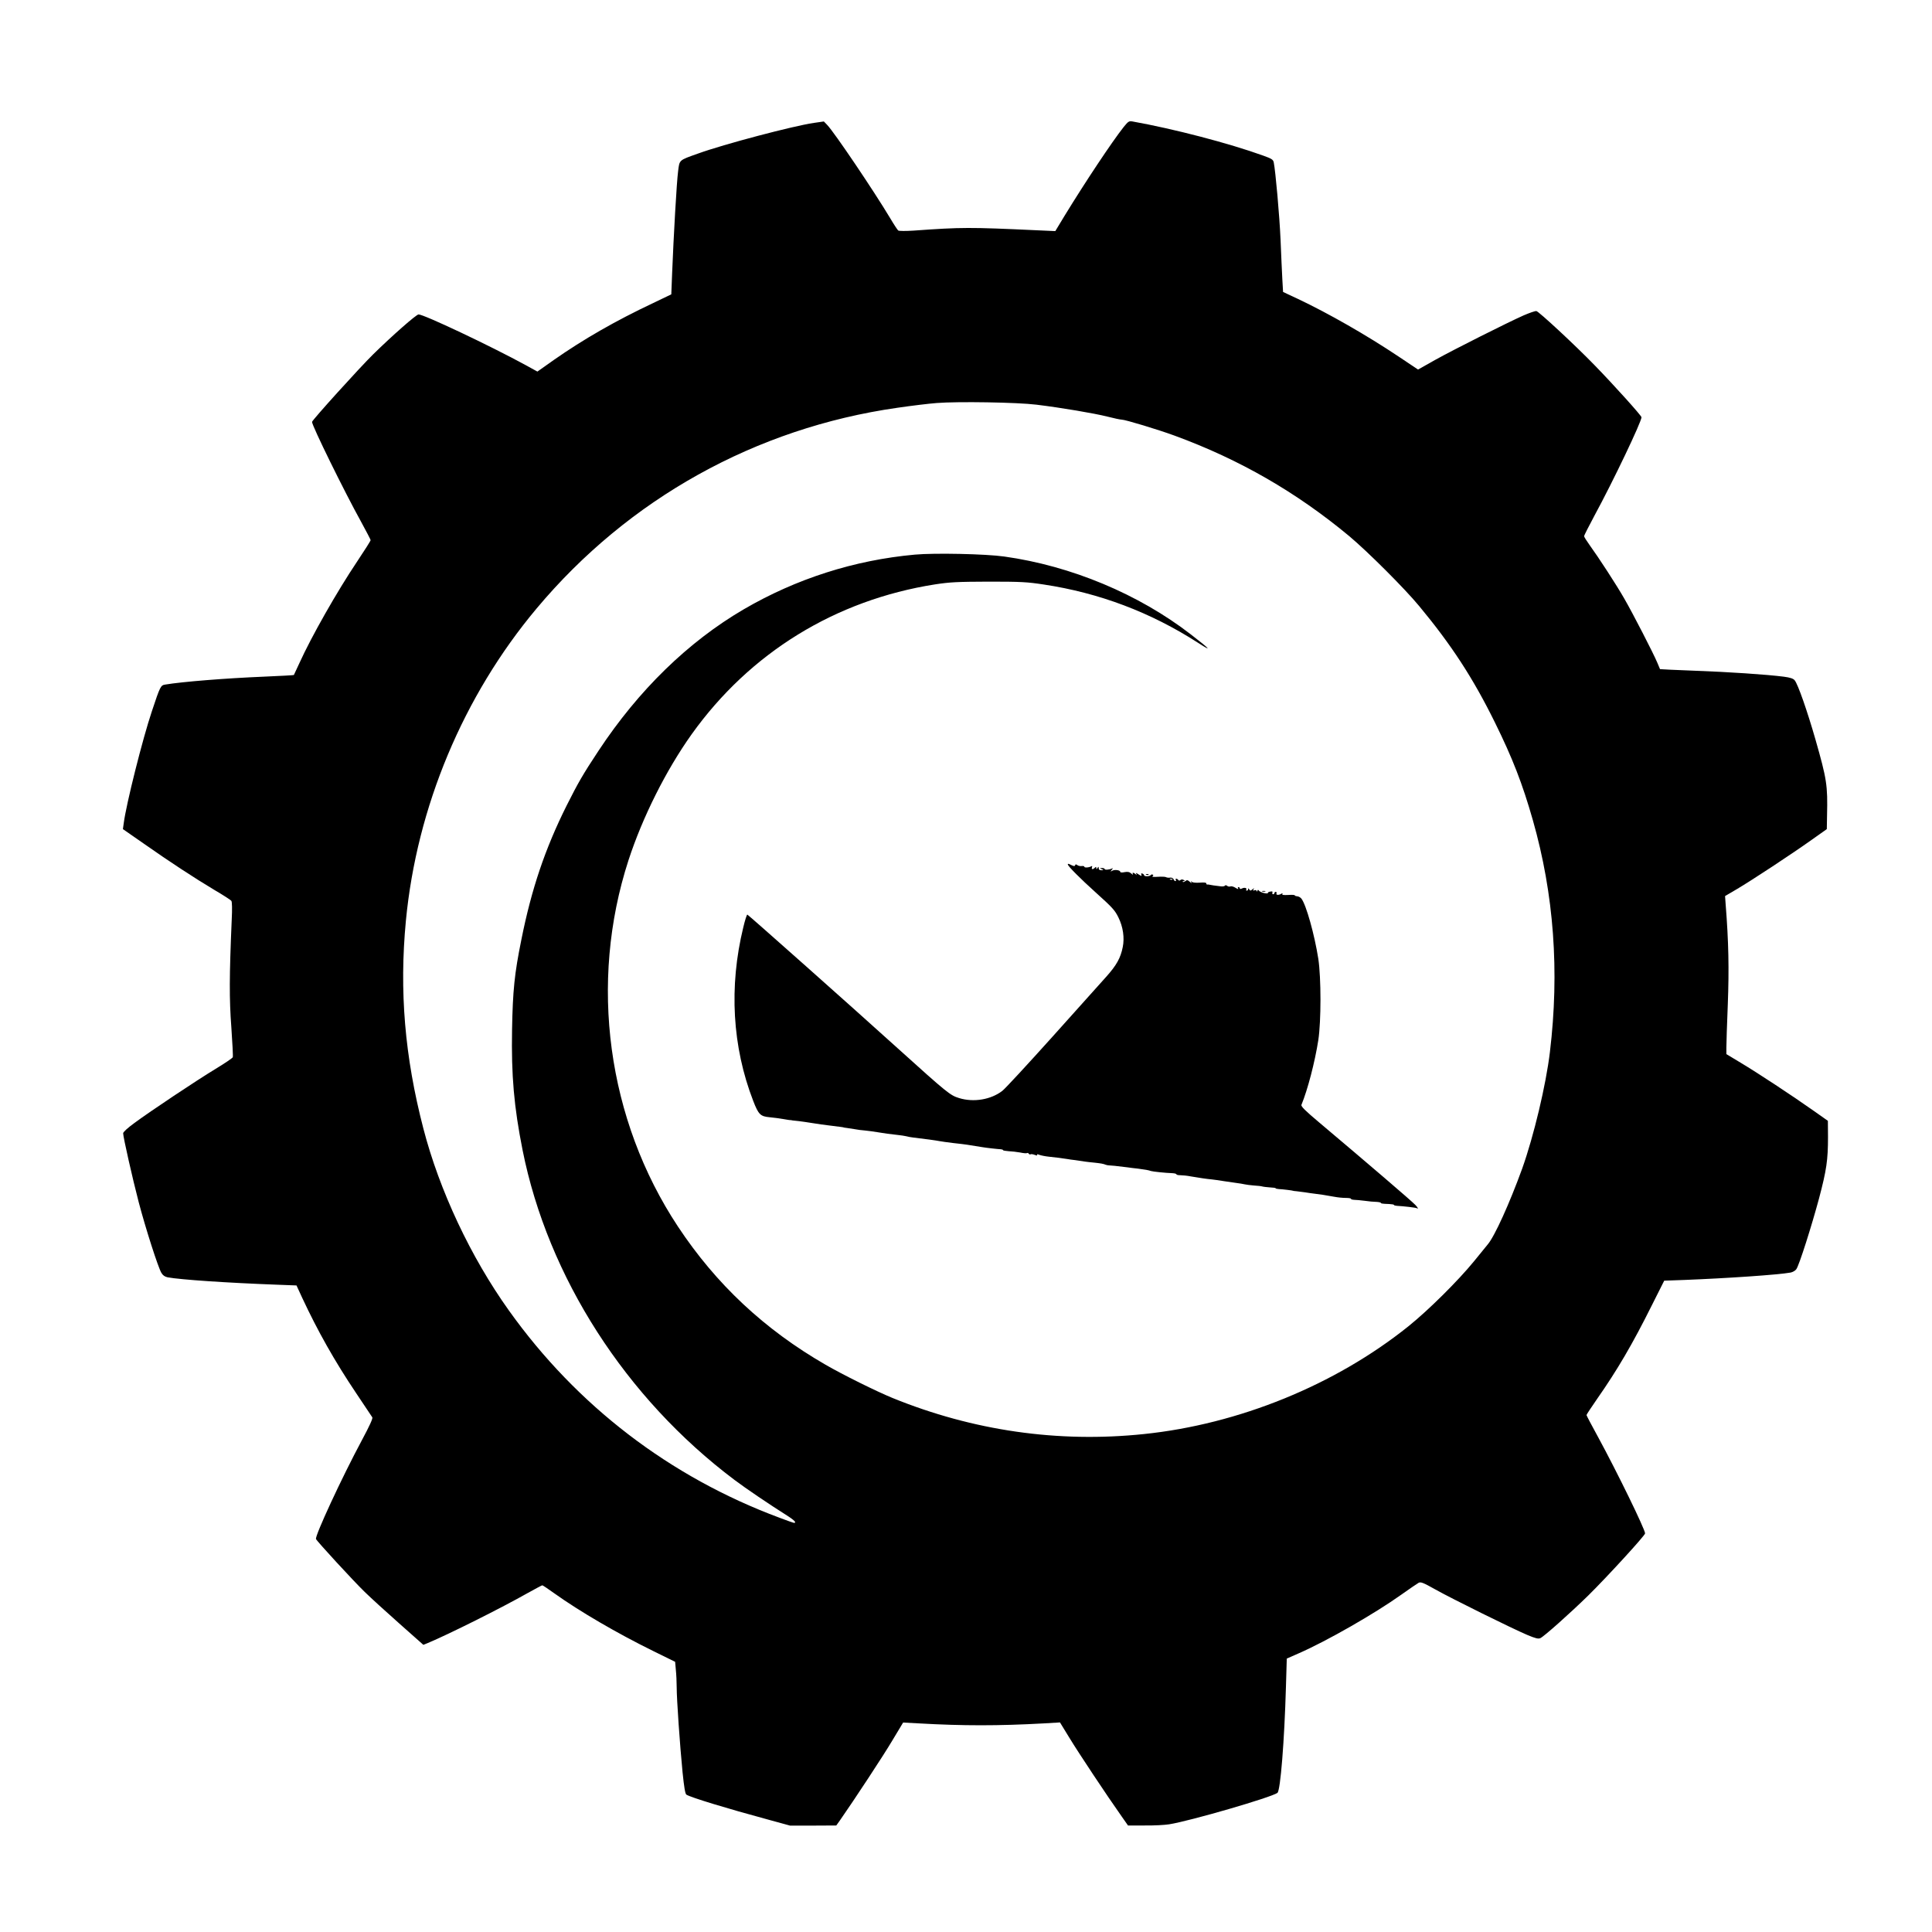 <?xml version="1.0" standalone="no"?>
<!DOCTYPE svg PUBLIC "-//W3C//DTD SVG 20010904//EN"
 "http://www.w3.org/TR/2001/REC-SVG-20010904/DTD/svg10.dtd">
<svg version="1.0" xmlns="http://www.w3.org/2000/svg"
 width="1616pt" height="1616pt" viewBox="0 0 1616 1616"
 preserveAspectRatio="xMidYMid meet">
<g transform="translate(0,1616) scale(0.1,-0.1)"
fill="#000000" stroke="none">
<path d="M9399 15098 c-100 -127 -320 -458 -494 -742 l-78 -129 -156 7 c-562
26 -625 26 -1031 -3 -64 -4 -120 -4 -127 1 -6 5 -36 50 -66 101 -137 229 -469
721 -528 782 l-28 29 -83 -12 c-173 -25 -756 -179 -971 -257 -160 -57 -153
-51 -165 -147 -12 -87 -38 -549 -50 -852 l-7 -178 -150 -72 c-320 -151 -585
-304 -830 -475 l-140 -99 -100 55 c-295 161 -849 423 -894 423 -19 0 -220
-177 -379 -333 -114 -112 -512 -552 -512 -566 0 -33 271 -584 409 -833 44 -81
81 -151 81 -156 0 -6 -51 -86 -113 -179 -168 -250 -384 -631 -482 -848 -24
-53 -45 -98 -47 -101 -2 -2 -116 -8 -254 -14 -314 -13 -679 -42 -822 -66 -38
-6 -42 -13 -112 -224 -77 -229 -215 -778 -235 -935 l-7 -50 174 -121 c215
-151 424 -288 593 -389 72 -42 135 -83 140 -90 6 -7 8 -66 3 -161 -20 -466
-21 -659 -3 -897 9 -130 15 -243 12 -250 -2 -7 -67 -51 -143 -97 -160 -97
-546 -354 -681 -454 -55 -40 -93 -75 -93 -85 0 -32 80 -385 130 -576 58 -221
163 -548 190 -592 12 -21 29 -32 52 -37 110 -20 492 -46 920 -62 l158 -6 47
-102 c130 -279 272 -531 452 -799 69 -104 130 -195 135 -202 6 -8 -22 -70 -88
-193 -167 -311 -393 -799 -383 -825 7 -18 314 -352 408 -443 46 -45 175 -163
287 -262 l203 -180 37 15 c173 72 617 294 839 420 62 34 115 63 119 63 4 0 50
-31 103 -69 209 -149 518 -330 827 -482 l181 -89 6 -68 c4 -37 7 -102 7 -144
0 -101 27 -488 49 -711 13 -127 22 -181 32 -188 38 -24 337 -115 681 -208
l186 -51 194 0 193 1 30 42 c114 163 367 547 440 671 l89 148 131 -7 c370 -21
667 -21 1046 0 l135 8 79 -129 c74 -122 317 -488 436 -656 l54 -77 140 0 c77
-1 169 4 205 10 176 28 857 226 905 263 25 20 58 432 71 887 l7 236 100 44
c238 104 640 335 857 490 69 49 135 94 146 100 18 9 39 1 140 -56 139 -78 639
-325 768 -380 69 -29 93 -35 110 -27 31 14 252 211 402 358 161 159 474 501
474 518 0 34 -235 515 -391 802 -55 100 -99 184 -99 188 0 4 40 65 88 134 170
243 297 460 458 783 l104 207 168 6 c358 14 786 43 890 62 18 4 39 16 47 28
24 33 127 358 190 592 63 238 75 322 75 514 l-1 135 -122 86 c-174 123 -464
314 -606 399 l-121 73 0 56 c0 31 5 194 12 363 11 293 7 518 -18 833 l-5 70
102 60 c123 73 449 287 622 410 l127 90 2 115 c6 252 -2 302 -97 635 -68 237
-147 464 -174 495 -11 14 -37 23 -91 30 -140 18 -464 40 -749 50 -157 6 -286
12 -286 13 -1 1 -12 27 -24 57 -31 74 -204 411 -276 535 -62 109 -215 344
-289 446 -25 35 -46 68 -46 74 0 7 39 83 86 171 158 291 394 786 394 824 0 13
-234 273 -394 437 -162 167 -464 447 -485 451 -10 2 -58 -15 -107 -36 -135
-60 -581 -284 -741 -373 l-142 -80 -163 109 c-268 179 -586 361 -842 482
l-124 58 -6 104 c-3 56 -10 207 -15 333 -9 204 -42 573 -57 647 -5 23 -17 31
-87 56 -287 104 -752 225 -1094 286 -30 5 -36 1 -74 -46z m-729 -2323 c205
-25 483 -72 594 -100 54 -14 107 -25 118 -25 30 0 307 -84 443 -134 545 -200
1018 -473 1460 -840 153 -128 463 -437 586 -586 269 -324 451 -603 634 -975
146 -296 229 -509 316 -814 177 -621 224 -1266 143 -1941 -33 -276 -135 -703
-232 -975 -106 -292 -231 -568 -289 -635 -7 -8 -58 -71 -114 -140 -134 -164
-381 -409 -549 -544 -611 -490 -1418 -819 -2212 -901 -718 -75 -1430 28 -2103
302 -130 53 -419 196 -560 278 -510 294 -915 673 -1234 1155 -592 895 -747
2039 -414 3065 117 359 313 751 528 1053 488 683 1203 1123 2036 1254 125 19
183 22 449 23 271 0 322 -3 460 -24 465 -70 895 -233 1290 -487 125 -81 105
-57 -60 70 -436 337 -1001 573 -1560 651 -155 22 -582 31 -747 16 -508 -46
-994 -202 -1433 -458 -465 -272 -880 -677 -1214 -1183 -131 -198 -171 -268
-267 -459 -180 -361 -293 -695 -378 -1120 -58 -286 -72 -425 -78 -752 -7 -384
16 -647 88 -1009 212 -1062 863 -2075 1773 -2759 97 -73 289 -203 449 -304 31
-20 57 -41 57 -47 0 -14 5 -15 -130 35 -917 341 -1695 937 -2263 1733 -321
449 -582 1006 -716 1523 -156 601 -202 1150 -146 1738 91 950 479 1878 1093
2611 769 918 1833 1510 3017 1679 116 17 264 35 330 40 177 14 673 6 835 -14z"/>
<path d="M8932 8928 c4 -16 105 -118 233 -233 141 -127 160 -148 190 -209 39
-79 52 -171 36 -248 -18 -91 -52 -152 -139 -249 -42 -47 -245 -273 -451 -503
-206 -229 -394 -433 -418 -451 -95 -73 -239 -97 -360 -60 -75 23 -96 39 -518
420 -369 334 -1248 1115 -1254 1115 -5 0 -20 -48 -34 -107 -121 -496 -92 -999
83 -1451 44 -114 60 -130 137 -137 34 -3 85 -10 113 -15 28 -5 54 -9 58 -9 4
1 9 0 12 -1 3 -1 16 -3 30 -4 27 -2 132 -17 165 -23 28 -5 71 -11 130 -18 98
-12 110 -14 110 -15 0 -1 14 -3 30 -5 17 -2 46 -7 65 -10 19 -4 58 -9 85 -11
28 -3 77 -9 110 -15 59 -10 90 -14 170 -23 22 -2 51 -7 65 -10 14 -4 41 -9 60
-11 88 -10 197 -25 220 -30 14 -3 66 -10 115 -16 50 -5 101 -12 115 -14 29 -5
81 -13 125 -20 35 -6 132 -17 158 -18 9 -1 17 -4 17 -7 0 -4 21 -7 46 -9 26
-1 69 -6 97 -11 27 -6 53 -8 57 -5 5 3 11 1 15 -5 4 -6 10 -8 15 -5 5 3 20 1
35 -5 17 -6 24 -7 20 0 -4 7 3 7 20 0 14 -5 49 -12 78 -15 47 -4 119 -14 157
-20 8 -2 38 -6 65 -9 28 -4 64 -9 80 -12 17 -2 53 -7 80 -9 55 -6 73 -9 95
-18 8 -3 22 -5 30 -5 14 0 53 -4 150 -16 19 -3 59 -8 89 -11 61 -8 85 -12 109
-20 17 -5 119 -16 179 -18 18 -1 33 -5 33 -9 0 -5 15 -8 33 -8 18 0 58 -4 88
-10 75 -13 138 -22 174 -25 17 -2 64 -8 105 -15 41 -6 91 -13 110 -16 19 -2
46 -7 60 -10 14 -3 49 -8 78 -10 30 -2 61 -5 70 -8 10 -3 38 -6 65 -8 26 -1
47 -4 47 -7 0 -3 12 -6 28 -7 30 -1 117 -12 117 -14 0 -1 14 -3 30 -4 17 -2
48 -6 70 -9 22 -4 60 -9 84 -12 46 -5 74 -10 160 -25 30 -6 74 -10 98 -10 24
0 43 -3 43 -7 0 -5 12 -8 28 -9 15 0 54 -4 87 -8 33 -5 77 -9 97 -9 21 -1 38
-5 38 -8 0 -6 11 -8 70 -10 22 -1 40 -4 40 -8 0 -3 10 -6 23 -7 57 -3 160 -15
168 -20 16 -10 9 5 -13 28 -31 33 -407 355 -801 687 -120 101 -157 137 -151
150 52 126 112 356 141 541 24 160 24 519 0 680 -32 203 -101 450 -141 503 -8
10 -23 19 -35 20 -12 1 -21 4 -21 8 0 4 -25 5 -55 3 -39 -2 -54 0 -49 8 5 7 2
8 -7 3 -22 -14 -48 -13 -42 2 3 7 0 13 -6 13 -6 0 -11 -4 -11 -10 0 -5 -5 -10
-11 -10 -6 0 -9 6 -6 13 4 10 -2 13 -19 9 -13 -2 -22 -8 -19 -12 3 -4 -12 -4
-32 0 -20 5 -39 14 -43 20 -6 9 -9 9 -13 -1 -4 -9 -6 -10 -6 -2 -1 7 -8 10
-18 6 -12 -5 -14 -3 -8 8 8 12 6 12 -9 0 -15 -13 -19 -13 -27 0 -6 10 -9 10
-9 2 0 -7 -5 -13 -11 -13 -5 0 -8 4 -5 9 9 14 -16 20 -36 9 -12 -5 -18 -5 -18
2 0 5 -5 10 -11 10 -6 0 -7 -6 -2 -12 4 -7 -5 -5 -21 5 -15 10 -35 16 -43 13
-9 -4 -21 -2 -28 4 -8 7 -16 7 -19 2 -3 -5 -18 -8 -33 -6 -16 2 -44 6 -63 8
-19 3 -37 6 -40 7 -3 1 -8 1 -12 0 -5 0 -8 4 -8 10 0 7 -20 9 -54 6 -32 -2
-60 0 -67 7 -9 8 -10 7 -4 -4 6 -10 1 -8 -13 4 -18 16 -24 17 -37 6 -9 -7 -18
-10 -22 -6 -3 3 0 6 8 6 12 0 12 2 -1 10 -9 5 -19 5 -26 -1 -8 -7 -14 -6 -19
1 -3 5 -11 10 -16 10 -6 0 -7 -4 -4 -10 3 -5 2 -10 -3 -10 -6 0 -13 7 -16 16
-3 9 -15 14 -28 13 -13 -2 -28 0 -35 4 -6 4 -37 5 -69 3 -31 -2 -51 -1 -45 4
9 5 10 10 3 14 -6 3 -13 2 -17 -4 -8 -12 -55 -13 -55 -1 0 5 -7 11 -14 14 -11
4 -13 1 -9 -10 5 -13 1 -12 -23 3 -21 14 -26 15 -20 4 7 -12 6 -13 -5 -2 -7 6
-17 12 -22 12 -4 0 -5 -6 -1 -12 4 -7 -2 -5 -13 5 -16 14 -30 17 -57 12 -22
-5 -36 -3 -36 3 0 14 -45 20 -67 9 -16 -10 -17 -9 -3 8 8 10 10 16 4 12 -19
-11 -64 -16 -64 -6 0 5 -10 9 -22 8 -22 0 -22 -1 -3 -9 19 -8 19 -9 -2 -9 -15
-1 -23 5 -23 17 0 14 -2 15 -10 2 -8 -13 -10 -13 -10 0 0 11 -3 11 -12 2 -17
-17 -31 -15 -24 4 3 9 2 12 -4 9 -19 -12 -60 -15 -60 -5 0 5 -10 8 -22 6 -13
-2 -29 2 -37 8 -11 8 -15 8 -18 -1 -4 -10 -11 -9 -34 2 -22 12 -29 12 -27 3z
m875 -124 c-3 -3 -12 -4 -19 -1 -8 3 -5 6 6 6 11 1 17 -2 13 -5z"/>
<path d="M9588 8843 c7 -3 16 -2 19 1 4 3 -2 6 -13 5 -11 0 -14 -3 -6 -6z"/>
<path d="M10558 8703 c6 -2 18 -2 25 0 6 3 1 5 -13 5 -14 0 -19 -2 -12 -5z"/>
</g>
</svg>
